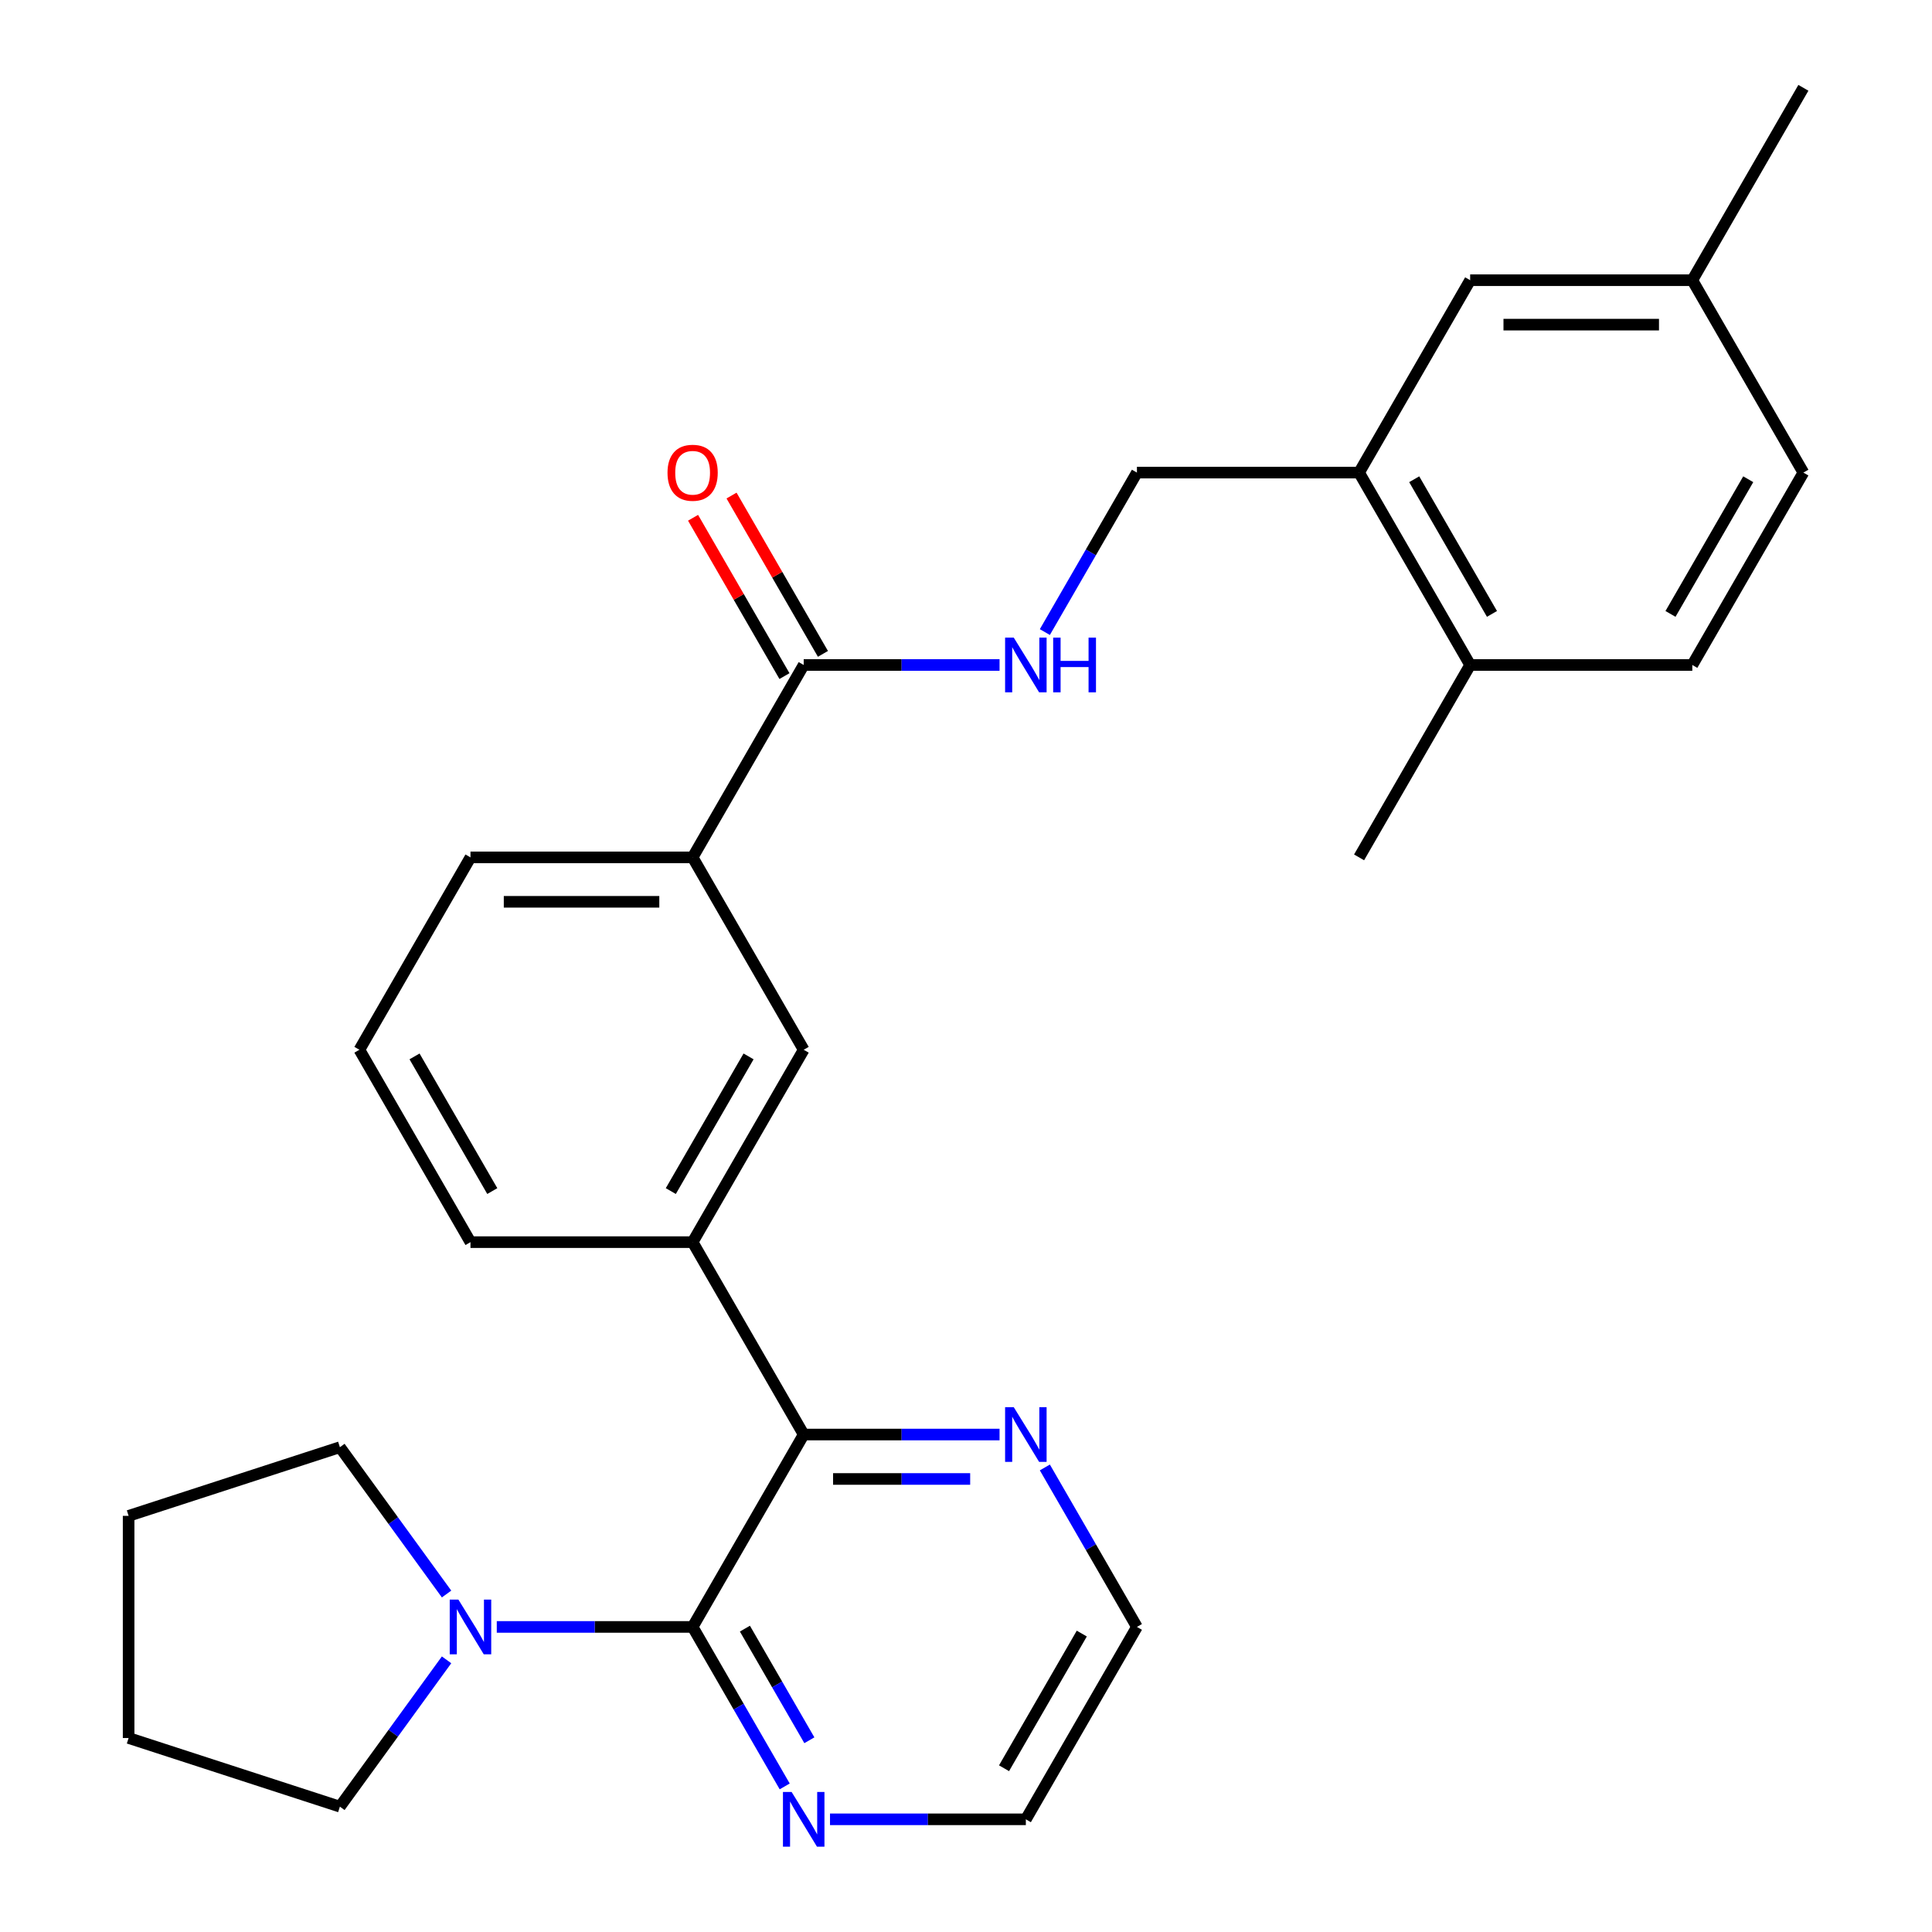 <?xml version='1.0' encoding='iso-8859-1'?>
<svg version='1.1' baseProfile='full'
              xmlns='http://www.w3.org/2000/svg'
                      xmlns:rdkit='http://www.rdkit.org/xml'
                      xmlns:xlink='http://www.w3.org/1999/xlink'
                  xml:space='preserve'
width='1000px' height='1000px' viewBox='0 0 1000 1000'>
<!-- END OF HEADER -->
<rect style='opacity:1.0;fill:#FFFFFF;stroke:none' width='1000' height='1000' x='0' y='0'> </rect>
<path class='bond-0' d='M 358.502,842.095 L 415.994,742.515' style='fill:none;fill-rule:evenodd;stroke:#000000;stroke-width:6px;stroke-linecap:butt;stroke-linejoin:miter;stroke-opacity:1' />
<path class='bond-1' d='M 358.502,842.095 L 307.816,842.095' style='fill:none;fill-rule:evenodd;stroke:#000000;stroke-width:6px;stroke-linecap:butt;stroke-linejoin:miter;stroke-opacity:1' />
<path class='bond-1' d='M 307.816,842.095 L 257.131,842.095' style='fill:none;fill-rule:evenodd;stroke:#0000FF;stroke-width:6px;stroke-linecap:butt;stroke-linejoin:miter;stroke-opacity:1' />
<path class='bond-7' d='M 358.502,842.095 L 382.33,883.368' style='fill:none;fill-rule:evenodd;stroke:#000000;stroke-width:6px;stroke-linecap:butt;stroke-linejoin:miter;stroke-opacity:1' />
<path class='bond-7' d='M 382.33,883.368 L 406.159,924.641' style='fill:none;fill-rule:evenodd;stroke:#0000FF;stroke-width:6px;stroke-linecap:butt;stroke-linejoin:miter;stroke-opacity:1' />
<path class='bond-7' d='M 385.566,842.978 L 402.246,871.869' style='fill:none;fill-rule:evenodd;stroke:#000000;stroke-width:6px;stroke-linecap:butt;stroke-linejoin:miter;stroke-opacity:1' />
<path class='bond-7' d='M 402.246,871.869 L 418.927,900.76' style='fill:none;fill-rule:evenodd;stroke:#0000FF;stroke-width:6px;stroke-linecap:butt;stroke-linejoin:miter;stroke-opacity:1' />
<path class='bond-3' d='M 415.994,742.515 L 358.502,642.935' style='fill:none;fill-rule:evenodd;stroke:#000000;stroke-width:6px;stroke-linecap:butt;stroke-linejoin:miter;stroke-opacity:1' />
<path class='bond-9' d='M 415.994,742.515 L 466.68,742.515' style='fill:none;fill-rule:evenodd;stroke:#000000;stroke-width:6px;stroke-linecap:butt;stroke-linejoin:miter;stroke-opacity:1' />
<path class='bond-9' d='M 466.68,742.515 L 517.365,742.515' style='fill:none;fill-rule:evenodd;stroke:#0000FF;stroke-width:6px;stroke-linecap:butt;stroke-linejoin:miter;stroke-opacity:1' />
<path class='bond-9' d='M 431.2,765.512 L 466.68,765.512' style='fill:none;fill-rule:evenodd;stroke:#000000;stroke-width:6px;stroke-linecap:butt;stroke-linejoin:miter;stroke-opacity:1' />
<path class='bond-9' d='M 466.68,765.512 L 502.159,765.512' style='fill:none;fill-rule:evenodd;stroke:#0000FF;stroke-width:6px;stroke-linecap:butt;stroke-linejoin:miter;stroke-opacity:1' />
<path class='bond-17' d='M 231.14,859.13 L 203.535,897.125' style='fill:none;fill-rule:evenodd;stroke:#0000FF;stroke-width:6px;stroke-linecap:butt;stroke-linejoin:miter;stroke-opacity:1' />
<path class='bond-17' d='M 203.535,897.125 L 175.93,935.12' style='fill:none;fill-rule:evenodd;stroke:#000000;stroke-width:6px;stroke-linecap:butt;stroke-linejoin:miter;stroke-opacity:1' />
<path class='bond-18' d='M 231.14,825.061 L 203.535,787.065' style='fill:none;fill-rule:evenodd;stroke:#0000FF;stroke-width:6px;stroke-linecap:butt;stroke-linejoin:miter;stroke-opacity:1' />
<path class='bond-18' d='M 203.535,787.065 L 175.93,749.07' style='fill:none;fill-rule:evenodd;stroke:#000000;stroke-width:6px;stroke-linecap:butt;stroke-linejoin:miter;stroke-opacity:1' />
<path class='bond-2' d='M 415.994,344.195 L 358.502,443.775' style='fill:none;fill-rule:evenodd;stroke:#000000;stroke-width:6px;stroke-linecap:butt;stroke-linejoin:miter;stroke-opacity:1' />
<path class='bond-4' d='M 415.994,344.195 L 466.68,344.195' style='fill:none;fill-rule:evenodd;stroke:#000000;stroke-width:6px;stroke-linecap:butt;stroke-linejoin:miter;stroke-opacity:1' />
<path class='bond-4' d='M 466.68,344.195 L 517.365,344.195' style='fill:none;fill-rule:evenodd;stroke:#0000FF;stroke-width:6px;stroke-linecap:butt;stroke-linejoin:miter;stroke-opacity:1' />
<path class='bond-12' d='M 425.952,338.446 L 402.297,297.473' style='fill:none;fill-rule:evenodd;stroke:#000000;stroke-width:6px;stroke-linecap:butt;stroke-linejoin:miter;stroke-opacity:1' />
<path class='bond-12' d='M 402.297,297.473 L 378.641,256.5' style='fill:none;fill-rule:evenodd;stroke:#FF0000;stroke-width:6px;stroke-linecap:butt;stroke-linejoin:miter;stroke-opacity:1' />
<path class='bond-12' d='M 406.036,349.944 L 382.381,308.971' style='fill:none;fill-rule:evenodd;stroke:#000000;stroke-width:6px;stroke-linecap:butt;stroke-linejoin:miter;stroke-opacity:1' />
<path class='bond-12' d='M 382.381,308.971 L 358.725,267.999' style='fill:none;fill-rule:evenodd;stroke:#FF0000;stroke-width:6px;stroke-linecap:butt;stroke-linejoin:miter;stroke-opacity:1' />
<path class='bond-5' d='M 358.502,642.935 L 415.994,543.355' style='fill:none;fill-rule:evenodd;stroke:#000000;stroke-width:6px;stroke-linecap:butt;stroke-linejoin:miter;stroke-opacity:1' />
<path class='bond-5' d='M 347.21,616.5 L 387.454,546.793' style='fill:none;fill-rule:evenodd;stroke:#000000;stroke-width:6px;stroke-linecap:butt;stroke-linejoin:miter;stroke-opacity:1' />
<path class='bond-19' d='M 358.502,642.935 L 243.516,642.935' style='fill:none;fill-rule:evenodd;stroke:#000000;stroke-width:6px;stroke-linecap:butt;stroke-linejoin:miter;stroke-opacity:1' />
<path class='bond-10' d='M 540.814,327.16 L 564.643,285.887' style='fill:none;fill-rule:evenodd;stroke:#0000FF;stroke-width:6px;stroke-linecap:butt;stroke-linejoin:miter;stroke-opacity:1' />
<path class='bond-10' d='M 564.643,285.887 L 588.472,244.615' style='fill:none;fill-rule:evenodd;stroke:#000000;stroke-width:6px;stroke-linecap:butt;stroke-linejoin:miter;stroke-opacity:1' />
<path class='bond-6' d='M 415.994,543.355 L 358.502,443.775' style='fill:none;fill-rule:evenodd;stroke:#000000;stroke-width:6px;stroke-linecap:butt;stroke-linejoin:miter;stroke-opacity:1' />
<path class='bond-30' d='M 358.502,443.775 L 243.516,443.775' style='fill:none;fill-rule:evenodd;stroke:#000000;stroke-width:6px;stroke-linecap:butt;stroke-linejoin:miter;stroke-opacity:1' />
<path class='bond-30' d='M 341.254,466.772 L 260.764,466.772' style='fill:none;fill-rule:evenodd;stroke:#000000;stroke-width:6px;stroke-linecap:butt;stroke-linejoin:miter;stroke-opacity:1' />
<path class='bond-22' d='M 429.609,941.675 L 480.294,941.675' style='fill:none;fill-rule:evenodd;stroke:#0000FF;stroke-width:6px;stroke-linecap:butt;stroke-linejoin:miter;stroke-opacity:1' />
<path class='bond-22' d='M 480.294,941.675 L 530.979,941.675' style='fill:none;fill-rule:evenodd;stroke:#000000;stroke-width:6px;stroke-linecap:butt;stroke-linejoin:miter;stroke-opacity:1' />
<path class='bond-8' d='M 703.457,244.615 L 588.472,244.615' style='fill:none;fill-rule:evenodd;stroke:#000000;stroke-width:6px;stroke-linecap:butt;stroke-linejoin:miter;stroke-opacity:1' />
<path class='bond-11' d='M 703.457,244.615 L 760.95,344.195' style='fill:none;fill-rule:evenodd;stroke:#000000;stroke-width:6px;stroke-linecap:butt;stroke-linejoin:miter;stroke-opacity:1' />
<path class='bond-11' d='M 731.997,248.053 L 772.242,317.759' style='fill:none;fill-rule:evenodd;stroke:#000000;stroke-width:6px;stroke-linecap:butt;stroke-linejoin:miter;stroke-opacity:1' />
<path class='bond-13' d='M 703.457,244.615 L 760.95,145.035' style='fill:none;fill-rule:evenodd;stroke:#000000;stroke-width:6px;stroke-linecap:butt;stroke-linejoin:miter;stroke-opacity:1' />
<path class='bond-28' d='M 540.814,759.55 L 564.643,800.822' style='fill:none;fill-rule:evenodd;stroke:#0000FF;stroke-width:6px;stroke-linecap:butt;stroke-linejoin:miter;stroke-opacity:1' />
<path class='bond-28' d='M 564.643,800.822 L 588.472,842.095' style='fill:none;fill-rule:evenodd;stroke:#000000;stroke-width:6px;stroke-linecap:butt;stroke-linejoin:miter;stroke-opacity:1' />
<path class='bond-14' d='M 760.95,344.195 L 875.935,344.195' style='fill:none;fill-rule:evenodd;stroke:#000000;stroke-width:6px;stroke-linecap:butt;stroke-linejoin:miter;stroke-opacity:1' />
<path class='bond-24' d='M 760.95,344.195 L 703.457,443.775' style='fill:none;fill-rule:evenodd;stroke:#000000;stroke-width:6px;stroke-linecap:butt;stroke-linejoin:miter;stroke-opacity:1' />
<path class='bond-15' d='M 760.95,145.035 L 875.935,145.035' style='fill:none;fill-rule:evenodd;stroke:#000000;stroke-width:6px;stroke-linecap:butt;stroke-linejoin:miter;stroke-opacity:1' />
<path class='bond-15' d='M 778.198,168.032 L 858.687,168.032' style='fill:none;fill-rule:evenodd;stroke:#000000;stroke-width:6px;stroke-linecap:butt;stroke-linejoin:miter;stroke-opacity:1' />
<path class='bond-31' d='M 875.935,344.195 L 933.428,244.615' style='fill:none;fill-rule:evenodd;stroke:#000000;stroke-width:6px;stroke-linecap:butt;stroke-linejoin:miter;stroke-opacity:1' />
<path class='bond-31' d='M 864.643,317.759 L 904.888,248.053' style='fill:none;fill-rule:evenodd;stroke:#000000;stroke-width:6px;stroke-linecap:butt;stroke-linejoin:miter;stroke-opacity:1' />
<path class='bond-16' d='M 875.935,145.035 L 933.428,244.615' style='fill:none;fill-rule:evenodd;stroke:#000000;stroke-width:6px;stroke-linecap:butt;stroke-linejoin:miter;stroke-opacity:1' />
<path class='bond-25' d='M 875.935,145.035 L 933.428,45.455' style='fill:none;fill-rule:evenodd;stroke:#000000;stroke-width:6px;stroke-linecap:butt;stroke-linejoin:miter;stroke-opacity:1' />
<path class='bond-26' d='M 175.93,935.12 L 66.573,899.588' style='fill:none;fill-rule:evenodd;stroke:#000000;stroke-width:6px;stroke-linecap:butt;stroke-linejoin:miter;stroke-opacity:1' />
<path class='bond-27' d='M 175.93,749.07 L 66.573,784.603' style='fill:none;fill-rule:evenodd;stroke:#000000;stroke-width:6px;stroke-linecap:butt;stroke-linejoin:miter;stroke-opacity:1' />
<path class='bond-21' d='M 243.516,642.935 L 186.024,543.355' style='fill:none;fill-rule:evenodd;stroke:#000000;stroke-width:6px;stroke-linecap:butt;stroke-linejoin:miter;stroke-opacity:1' />
<path class='bond-21' d='M 254.809,616.5 L 214.564,546.793' style='fill:none;fill-rule:evenodd;stroke:#000000;stroke-width:6px;stroke-linecap:butt;stroke-linejoin:miter;stroke-opacity:1' />
<path class='bond-20' d='M 243.516,443.775 L 186.024,543.355' style='fill:none;fill-rule:evenodd;stroke:#000000;stroke-width:6px;stroke-linecap:butt;stroke-linejoin:miter;stroke-opacity:1' />
<path class='bond-23' d='M 530.979,941.675 L 588.472,842.095' style='fill:none;fill-rule:evenodd;stroke:#000000;stroke-width:6px;stroke-linecap:butt;stroke-linejoin:miter;stroke-opacity:1' />
<path class='bond-23' d='M 519.687,915.24 L 559.932,845.534' style='fill:none;fill-rule:evenodd;stroke:#000000;stroke-width:6px;stroke-linecap:butt;stroke-linejoin:miter;stroke-opacity:1' />
<path class='bond-29' d='M 66.573,899.588 L 66.573,784.603' style='fill:none;fill-rule:evenodd;stroke:#000000;stroke-width:6px;stroke-linecap:butt;stroke-linejoin:miter;stroke-opacity:1' />
<path  class='atom-2' d='M 237.256 827.935
L 246.536 842.935
Q 247.456 844.415, 248.936 847.095
Q 250.416 849.775, 250.496 849.935
L 250.496 827.935
L 254.256 827.935
L 254.256 856.255
L 250.376 856.255
L 240.416 839.855
Q 239.256 837.935, 238.016 835.735
Q 236.816 833.535, 236.456 832.855
L 236.456 856.255
L 232.776 856.255
L 232.776 827.935
L 237.256 827.935
' fill='#0000FF'/>
<path  class='atom-5' d='M 524.719 330.035
L 533.999 345.035
Q 534.919 346.515, 536.399 349.195
Q 537.879 351.875, 537.959 352.035
L 537.959 330.035
L 541.719 330.035
L 541.719 358.355
L 537.839 358.355
L 527.879 341.955
Q 526.719 340.035, 525.479 337.835
Q 524.279 335.635, 523.919 334.955
L 523.919 358.355
L 520.239 358.355
L 520.239 330.035
L 524.719 330.035
' fill='#0000FF'/>
<path  class='atom-5' d='M 545.119 330.035
L 548.959 330.035
L 548.959 342.075
L 563.439 342.075
L 563.439 330.035
L 567.279 330.035
L 567.279 358.355
L 563.439 358.355
L 563.439 345.275
L 548.959 345.275
L 548.959 358.355
L 545.119 358.355
L 545.119 330.035
' fill='#0000FF'/>
<path  class='atom-8' d='M 409.734 927.515
L 419.014 942.515
Q 419.934 943.995, 421.414 946.675
Q 422.894 949.355, 422.974 949.515
L 422.974 927.515
L 426.734 927.515
L 426.734 955.835
L 422.854 955.835
L 412.894 939.435
Q 411.734 937.515, 410.494 935.315
Q 409.294 933.115, 408.934 932.435
L 408.934 955.835
L 405.254 955.835
L 405.254 927.515
L 409.734 927.515
' fill='#0000FF'/>
<path  class='atom-10' d='M 524.719 728.355
L 533.999 743.355
Q 534.919 744.835, 536.399 747.515
Q 537.879 750.195, 537.959 750.355
L 537.959 728.355
L 541.719 728.355
L 541.719 756.675
L 537.839 756.675
L 527.879 740.275
Q 526.719 738.355, 525.479 736.155
Q 524.279 733.955, 523.919 733.275
L 523.919 756.675
L 520.239 756.675
L 520.239 728.355
L 524.719 728.355
' fill='#0000FF'/>
<path  class='atom-13' d='M 345.502 244.695
Q 345.502 237.895, 348.862 234.095
Q 352.222 230.295, 358.502 230.295
Q 364.782 230.295, 368.142 234.095
Q 371.502 237.895, 371.502 244.695
Q 371.502 251.575, 368.102 255.495
Q 364.702 259.375, 358.502 259.375
Q 352.262 259.375, 348.862 255.495
Q 345.502 251.615, 345.502 244.695
M 358.502 256.175
Q 362.822 256.175, 365.142 253.295
Q 367.502 250.375, 367.502 244.695
Q 367.502 239.135, 365.142 236.335
Q 362.822 233.495, 358.502 233.495
Q 354.182 233.495, 351.822 236.295
Q 349.502 239.095, 349.502 244.695
Q 349.502 250.415, 351.822 253.295
Q 354.182 256.175, 358.502 256.175
' fill='#FF0000'/>
</svg>
